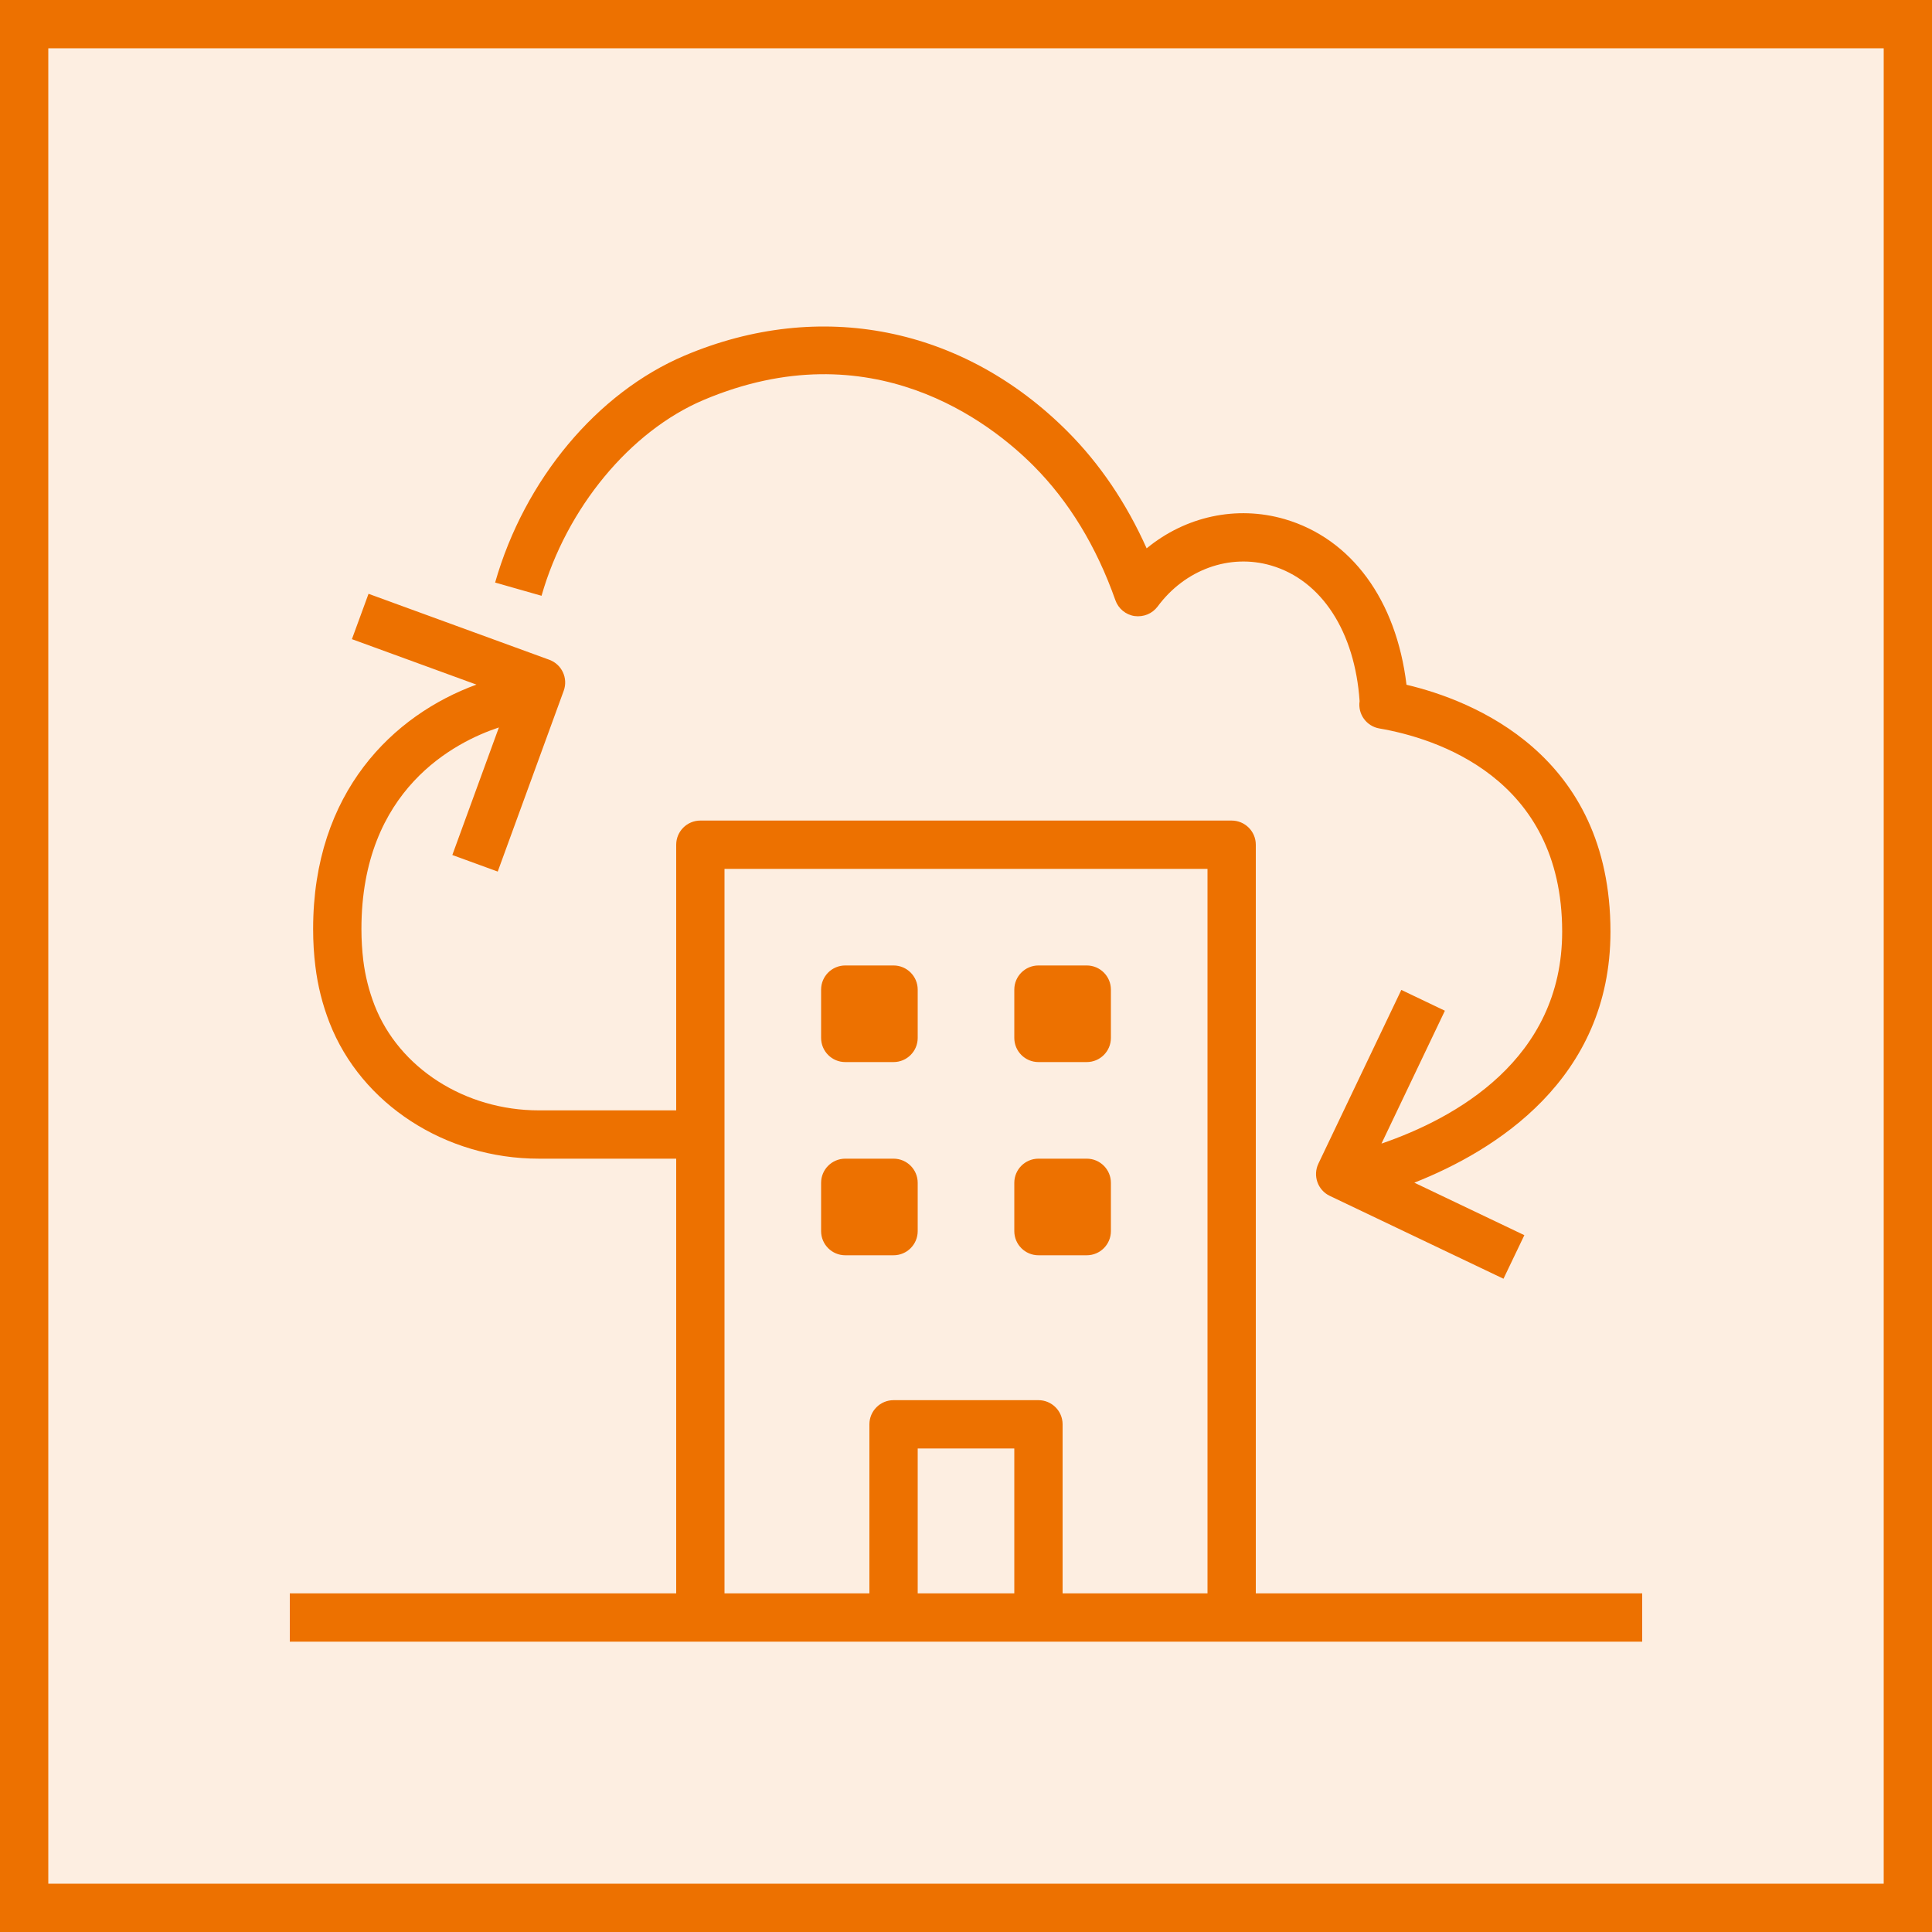 <svg width="40" height="40" viewBox="0 0 40 40" fill="none" xmlns="http://www.w3.org/2000/svg">
<g clip-path="url(#clip0_23295_3255)">
<path d="M40 0H0V40H40V0Z" fill="#ED7100" fill-opacity="0.12"/>
<path fill-rule="evenodd" clip-rule="evenodd" d="M25 32.989V17.989H15V22.989V23.989V32.989H18V29.489C18 29.213 18.224 28.989 18.5 28.989H21.5C21.776 28.989 22 29.213 22 29.489V32.989H25ZM19 32.989H21V29.989H19V32.989ZM34 32.989V33.989H26H25H22H21H19H18H15H14H6V32.989H14V23.989H11.156C9.219 23.989 7.478 22.857 6.822 21.173C6.676 20.798 6.578 20.407 6.53 20.01C6.499 19.766 6.483 19.506 6.483 19.233C6.483 16.393 8.147 14.802 9.864 14.174L7.286 13.233L7.63 12.294L11.373 13.66C11.632 13.755 11.766 14.042 11.671 14.302L10.305 18.045L9.365 17.702L10.329 15.061C9.424 15.361 7.483 16.342 7.483 19.233C7.483 19.463 7.497 19.681 7.522 19.888C7.561 20.204 7.639 20.513 7.754 20.811C8.261 22.114 9.628 22.989 11.156 22.989H14V17.489C14 17.213 14.224 16.989 14.5 16.989H25.5C25.776 16.989 26 17.213 26 17.489V32.989H34ZM22.5 19.989H21.5C21.224 19.989 21 20.213 21 20.489V21.489C21 21.765 21.224 21.989 21.5 21.989H22.5C22.776 21.989 23 21.765 23 21.489V20.489C23 20.213 22.776 19.989 22.5 19.989ZM18.5 19.989H17.5C17.224 19.989 17 20.213 17 20.489V21.489C17 21.765 17.224 21.989 17.5 21.989H18.5C18.776 21.989 19 21.765 19 21.489V20.489C19 20.213 18.776 19.989 18.5 19.989ZM22.5 23.989H21.5C21.224 23.989 21 24.213 21 24.489V25.489C21 25.765 21.224 25.989 21.5 25.989H22.5C22.776 25.989 23 25.765 23 25.489V24.489C23 24.213 22.776 23.989 22.5 23.989ZM18.5 23.989H17.5C17.224 23.989 17 24.213 17 24.489V25.489C17 25.765 17.224 25.989 17.5 25.989H18.5C18.776 25.989 19 25.765 19 25.489V24.489C19 24.213 18.776 23.989 18.5 23.989ZM11.212 12.335L10.251 12.061C10.859 9.93 12.363 8.129 14.177 7.361C16.977 6.176 19.94 6.765 22.107 8.938C22.773 9.607 23.321 10.417 23.74 11.353C24.543 10.692 25.598 10.458 26.598 10.748C27.981 11.153 28.909 12.423 29.12 14.177C30.48 14.499 33.343 15.614 33.343 19.289C33.343 22.352 30.947 23.828 29.282 24.486L31.56 25.573L31.128 26.475L27.531 24.759C27.282 24.64 27.177 24.341 27.296 24.092L29.013 20.495L29.915 20.926L28.602 23.677C30.118 23.156 32.343 21.942 32.343 19.289C32.343 16.079 29.696 15.278 28.559 15.082C28.291 15.036 28.109 14.785 28.149 14.516C28.052 13.085 27.366 12.014 26.317 11.708C25.46 11.457 24.534 11.79 23.967 12.558C23.855 12.706 23.678 12.779 23.49 12.755C23.308 12.728 23.154 12.601 23.093 12.427C22.7 11.314 22.13 10.378 21.398 9.644C20.502 8.745 18.041 6.813 14.567 8.281C13.049 8.925 11.731 10.516 11.212 12.335Z" fill="#ED7100"/>
</g>
<rect x="0.5" y="0.5" width="39" height="39" stroke="#ED7100"/>
<defs>
<clipPath id="clip0_23295_3255">
<rect width="40" height="40" fill="white"/>
</clipPath>
</defs>
</svg>
